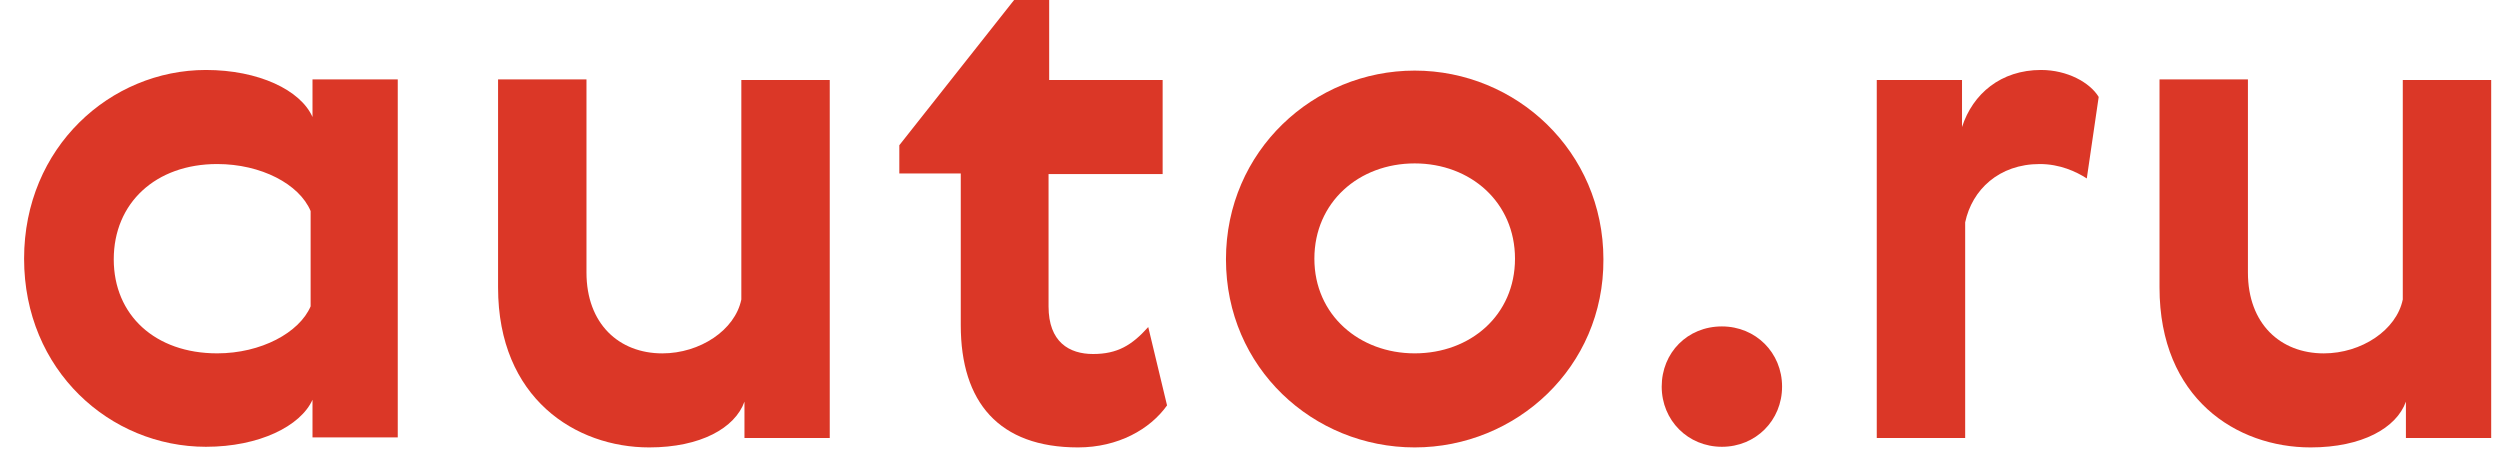 <svg width="88" height="16" viewBox="0 0 88 16" fill="none" xmlns="http://www.w3.org/2000/svg">
<path d="M7.248 2.463C9.102 2.463 10.581 3.17 11 4.119V2.794H14.001V15.396H11V14.072C10.581 14.999 9.124 15.727 7.248 15.727C3.872 15.727 0.848 13.034 0.848 9.106C0.848 5.178 3.894 2.463 7.248 2.463ZM7.645 12.438C9.19 12.438 10.536 11.71 10.934 10.783V7.429C10.536 6.48 9.19 5.774 7.645 5.774C5.483 5.774 4.004 7.142 4.004 9.128C4.004 11.092 5.461 12.438 7.645 12.438Z" fill="#DB3727"/>
<path d="M17.532 2.794H20.644V9.592C20.644 11.401 21.791 12.439 23.314 12.439C24.638 12.439 25.874 11.622 26.095 10.541V2.817H29.207V15.418H26.205V14.138C25.874 15.065 24.66 15.749 22.851 15.749C20.269 15.749 17.532 14.027 17.532 10.121V2.794Z" fill="#DB3727"/>
<path d="M41.08 14.27C40.484 15.109 39.358 15.749 37.946 15.749C35.165 15.749 33.819 14.16 33.819 11.446V6.105H31.656V5.112L35.982 -0.361H36.931V2.817H40.925V6.127H36.909V10.784C36.909 12.041 37.637 12.461 38.476 12.461C39.336 12.461 39.844 12.152 40.418 11.512L41.08 14.27Z" fill="#DB3727"/>
<path d="M49.797 15.749C46.222 15.749 43.154 12.946 43.154 9.128C43.154 5.31 46.244 2.485 49.797 2.485C53.372 2.485 56.44 5.332 56.44 9.128C56.462 12.924 53.372 15.749 49.797 15.749ZM49.797 12.438C51.761 12.438 53.328 11.092 53.328 9.106C53.328 7.12 51.761 5.752 49.797 5.752C47.833 5.752 46.266 7.12 46.266 9.106C46.266 11.092 47.855 12.438 49.797 12.438Z" fill="#DB3727"/>
<path d="M60.611 11.49C61.803 11.49 62.729 12.417 62.729 13.608C62.729 14.8 61.803 15.727 60.611 15.727C59.419 15.727 58.492 14.8 58.492 13.608C58.492 12.417 59.397 11.49 60.611 11.49Z" fill="#DB3727"/>
<path d="M73.455 6.281C73.08 6.039 72.506 5.774 71.8 5.774C70.365 5.774 69.416 6.679 69.174 7.826V15.418H66.062V2.816H69.063V4.472C69.439 3.302 70.432 2.463 71.844 2.463C72.771 2.463 73.566 2.905 73.874 3.412L73.455 6.281Z" fill="#DB3727"/>
<path d="M76.015 2.794H79.127V9.592C79.127 11.401 80.274 12.439 81.797 12.439C83.121 12.439 84.357 11.622 84.578 10.541V2.817H87.69V15.418H84.688V14.138C84.357 15.065 83.143 15.749 81.334 15.749C78.73 15.749 76.015 14.027 76.015 10.121V2.794Z" fill="#DB3727"/>
</svg>
